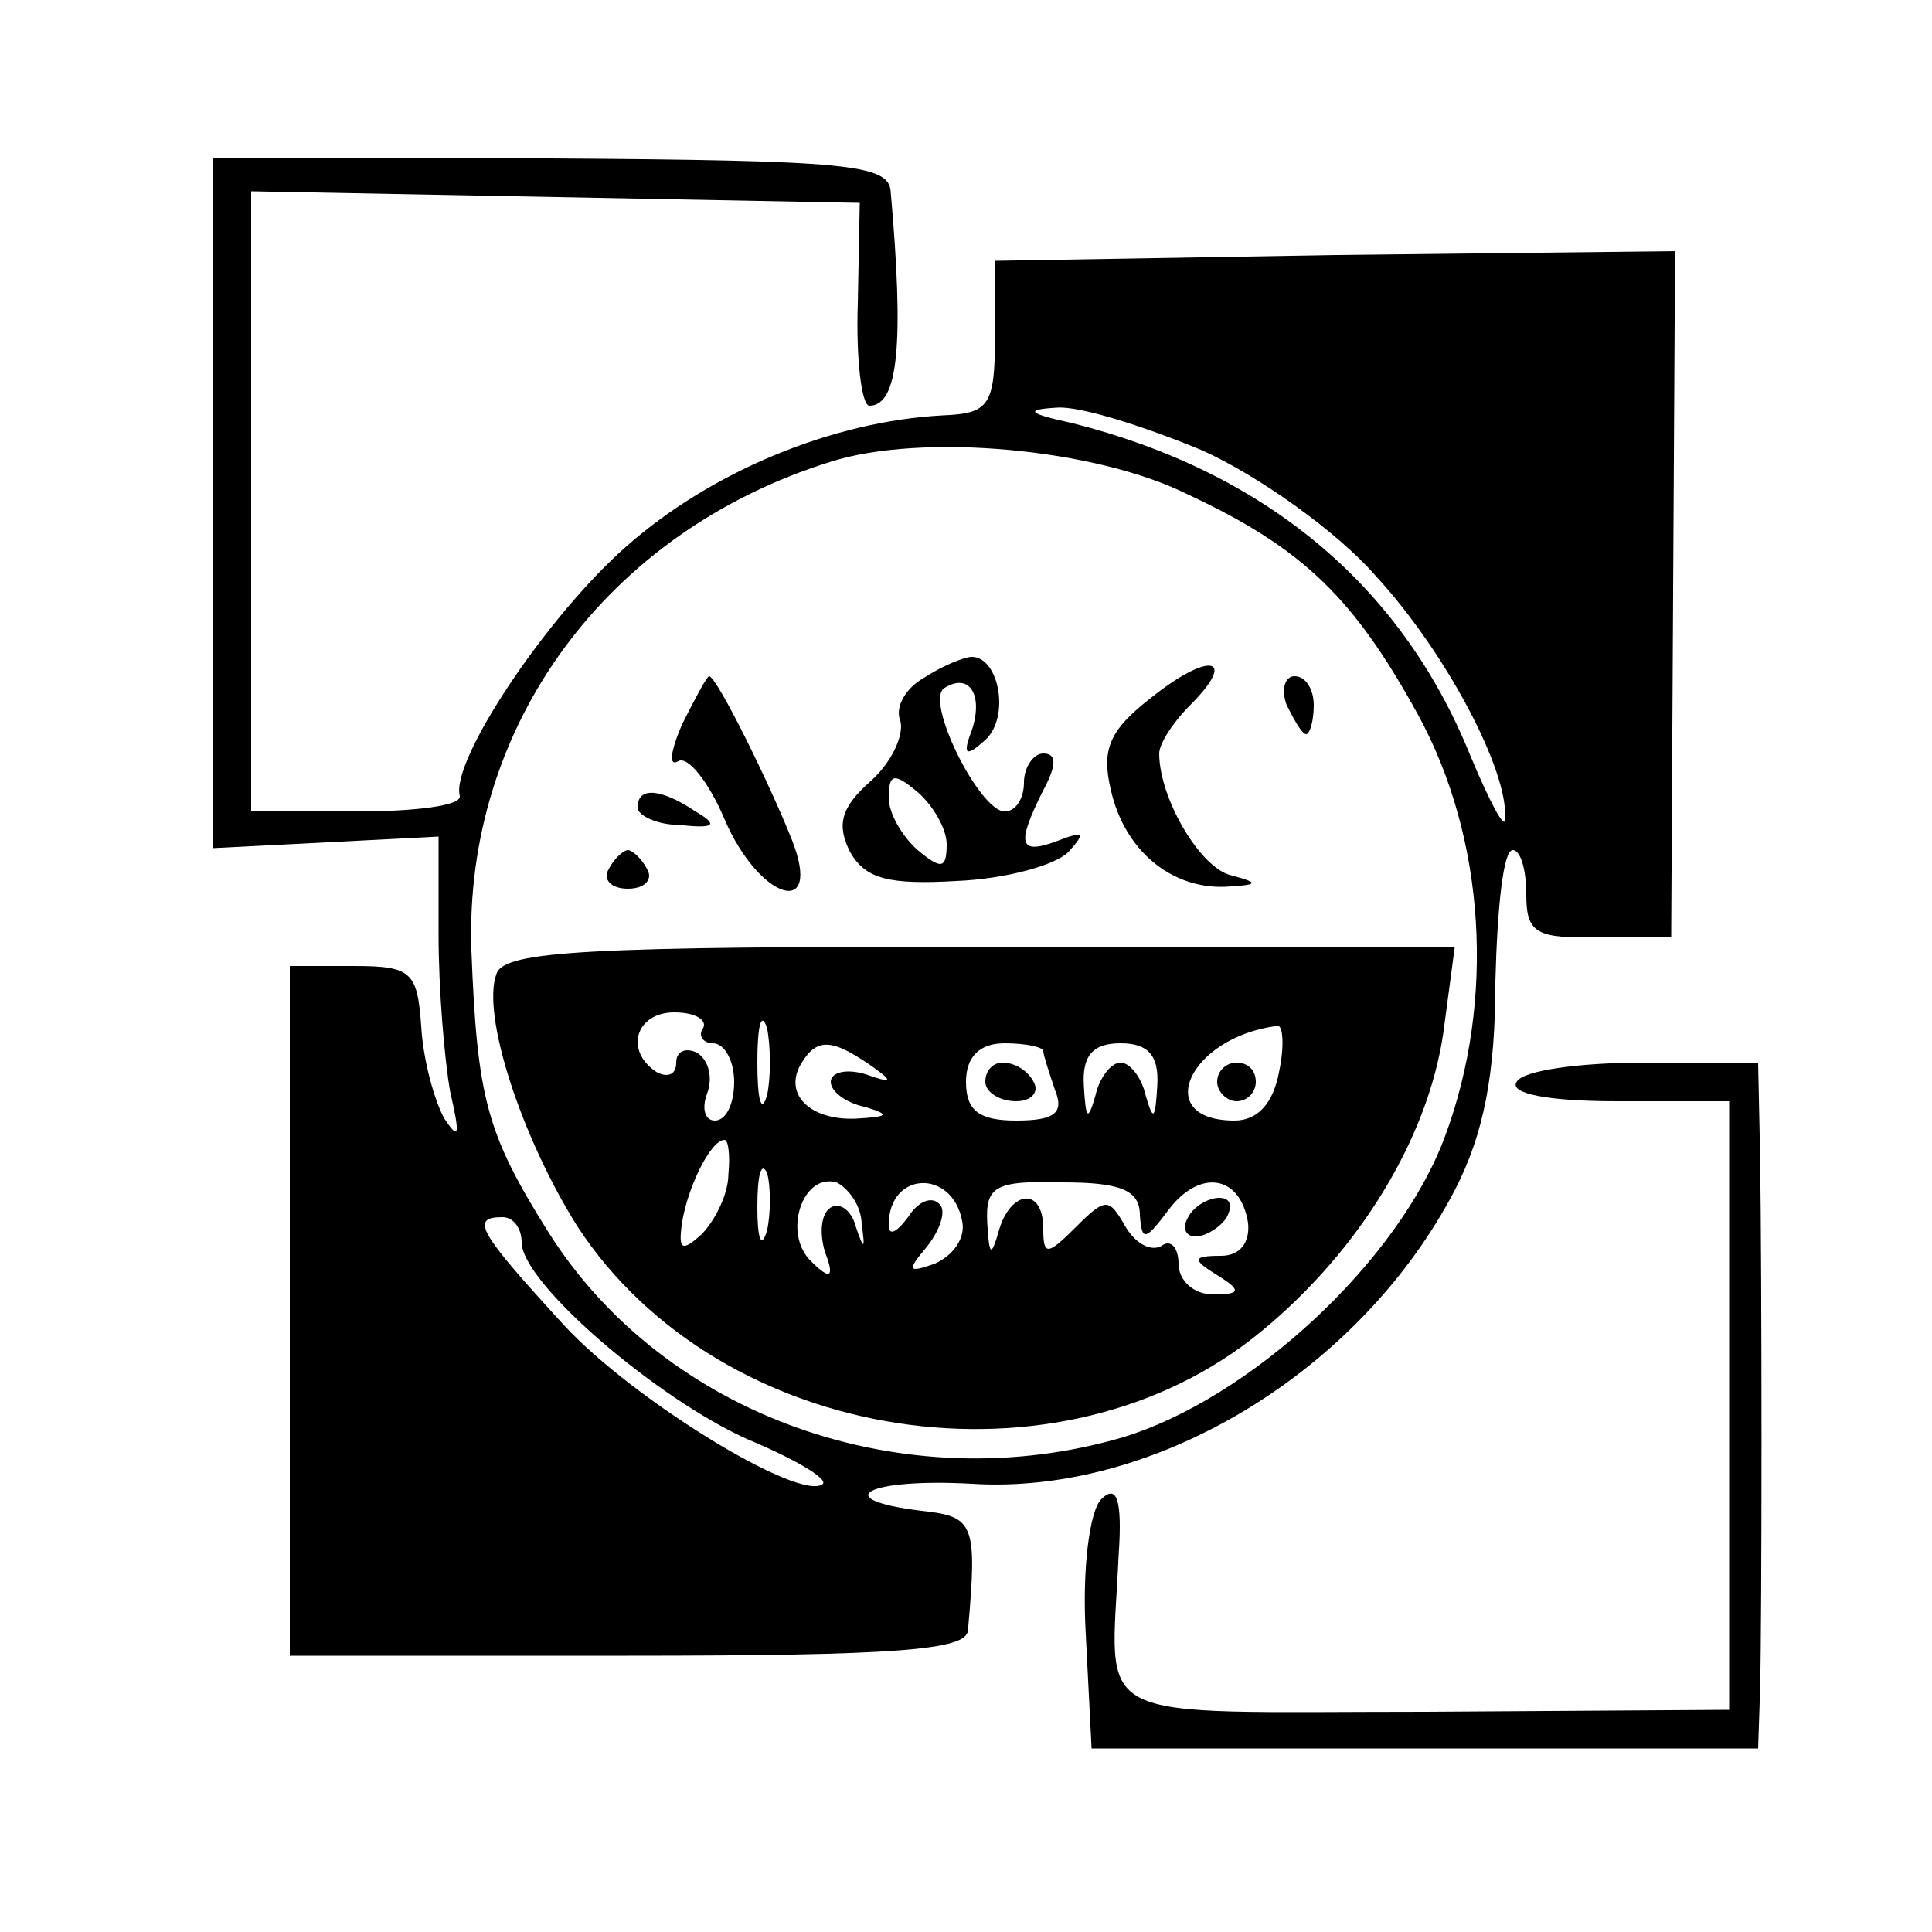 <?xml version="1.0" standalone="no"?>
<!DOCTYPE svg PUBLIC "-//W3C//DTD SVG 20010904//EN"
 "http://www.w3.org/TR/2001/REC-SVG-20010904/DTD/svg10.dtd">
<svg version="1.0" xmlns="http://www.w3.org/2000/svg"
 width="100pt" height="100pt" viewBox="0 0 100 100"
 preserveAspectRatio="xMidYMid meet">
<g transform="translate(0,100) scale(0.1,-0.1)"
fill="#000000" stroke="none">
<path d="M110 739 l0 -178 59 3 58 3 0 -51 c0 -28 3 -64 6 -81 5 -22 5 -26 -3
-14 -5 9 -11 30 -12 48 -2 28 -5 31 -35 31 l-33 0 0 -178 0 -179 175 0 c140 0
175 3 176 13 5 56 3 59 -24 62 -49 6 -28 17 26 14 95 -6 201 58 250 152 15 29
21 60 21 108 1 38 4 68 9 68 4 0 7 -10 7 -23 0 -20 5 -23 38 -22 l37 0 1 178
1 177 -176 -2 -176 -3 0 -39 c0 -36 -3 -40 -27 -41 -57 -3 -120 -29 -164 -68
-41 -36 -91 -111 -86 -129 1 -5 -23 -8 -53 -8 l-55 0 0 160 0 161 158 -3 157
-3 -1 -52 c-1 -29 2 -53 6 -53 15 0 18 32 11 111 -1 14 -23 16 -176 17 l-175
0 0 -179z m512 28 c29 -13 70 -42 90 -65 36 -39 69 -101 67 -126 0 -6 -8 9
-18 33 -36 89 -107 147 -206 172 -23 5 -25 7 -8 8 12 1 46 -10 75 -22z m-7
-23 c60 -28 86 -54 119 -114 35 -64 40 -148 14 -218 -24 -65 -101 -136 -167
-156 -113 -33 -237 11 -297 106 -32 51 -37 69 -40 146 -4 116 70 217 186 253
47 15 137 7 185 -17z m-345 -387 c0 -21 70 -81 117 -102 24 -10 41 -20 39 -23
-11 -10 -98 43 -134 82 -44 48 -49 56 -32 56 6 0 10 -6 10 -13z"/>
<path d="M478 649 c-9 -5 -15 -15 -12 -22 2 -7 -4 -21 -15 -31 -16 -14 -18
-23 -11 -37 8 -14 20 -17 55 -15 25 1 51 8 58 15 9 10 8 11 -5 6 -21 -8 -22
-2 -8 26 7 13 7 19 0 19 -5 0 -10 -7 -10 -15 0 -8 -4 -15 -10 -15 -13 0 -42
58 -31 64 13 8 20 -4 14 -22 -5 -13 -3 -14 7 -5 13 12 7 43 -7 43 -4 0 -16 -5
-25 -11z m12 -86 c0 -13 -3 -13 -15 -3 -8 7 -15 19 -15 27 0 13 3 13 15 3 8
-7 15 -19 15 -27z"/>
<path d="M596 639 c-22 -17 -26 -27 -21 -48 7 -31 31 -51 59 -50 18 1 18 2 3
6 -16 4 -37 40 -37 63 0 5 7 16 16 25 25 25 10 28 -20 4z"/>
<path d="M353 625 c-6 -14 -7 -22 -2 -19 5 3 16 -11 24 -30 18 -42 51 -52 35
-11 -11 28 -39 85 -43 85 -1 0 -7 -11 -14 -25z"/>
<path d="M666 635 c4 -8 8 -15 10 -15 2 0 4 7 4 15 0 8 -4 15 -10 15 -5 0 -7
-7 -4 -15z"/>
<path d="M330 582 c0 -4 10 -9 22 -9 18 -2 20 0 8 7 -18 12 -30 13 -30 2z"/>
<path d="M315 550 c-3 -5 1 -10 10 -10 9 0 13 5 10 10 -3 6 -8 10 -10 10 -2 0
-7 -4 -10 -10z"/>
<path d="M257 496 c-8 -21 13 -85 42 -131 74 -113 250 -140 354 -54 51 42 86
100 94 154 l6 45 -246 0 c-201 0 -246 -2 -250 -14z m107 -28 c-3 -4 0 -8 5 -8
6 0 11 -9 11 -20 0 -11 -4 -20 -10 -20 -5 0 -7 6 -4 14 3 8 1 17 -5 21 -6 3
-11 1 -11 -5 0 -6 -4 -8 -10 -5 -17 11 -11 31 9 31 11 0 17 -4 15 -8z m33 -35
c-3 -10 -5 -2 -5 17 0 19 2 27 5 18 2 -10 2 -26 0 -35z m265 12 c-3 -16 -11
-25 -23 -25 -43 0 -24 43 22 49 3 1 4 -10 1 -24z m-212 4 c13 -9 12 -10 -2 -5
-10 3 -18 1 -18 -4 0 -5 8 -11 18 -13 13 -4 12 -5 -5 -6 -24 -1 -38 13 -28 29
8 13 16 12 35 -1z m90 7 c0 -2 3 -11 6 -20 5 -12 0 -16 -20 -16 -19 0 -26 5
-26 20 0 13 7 20 20 20 11 0 20 -2 20 -4z m59 -18 c-1 -17 -2 -19 -6 -5 -2 9
-8 17 -13 17 -5 0 -11 -8 -13 -17 -4 -14 -5 -12 -6 5 -1 16 5 22 19 22 14 0
20 -6 19 -22z m-222 -46 c0 -10 -7 -24 -14 -31 -10 -9 -12 -8 -10 6 3 19 15
43 22 43 2 0 3 -8 2 -18z m20 -29 c-3 -10 -5 -4 -5 12 0 17 2 24 5 18 2 -7 2
-21 0 -30z m49 3 c2 -13 1 -13 -3 -1 -2 8 -8 13 -13 10 -5 -3 -6 -13 -3 -23 5
-13 3 -15 -7 -5 -15 14 -5 46 13 41 6 -3 13 -12 13 -22z m52 2 c2 -9 -5 -18
-14 -22 -14 -5 -15 -4 -4 9 7 9 10 19 6 22 -4 4 -11 1 -16 -7 -6 -8 -10 -10
-10 -4 0 28 33 29 38 2z m92 3 c1 -14 3 -13 15 3 16 21 37 18 41 -7 1 -10 -4
-17 -14 -17 -15 0 -15 -2 -2 -10 13 -8 12 -10 -2 -10 -10 0 -18 7 -18 16 0 8
-4 13 -9 9 -6 -3 -14 2 -19 11 -8 14 -10 14 -25 -1 -15 -15 -17 -15 -17 -1 0
22 -17 20 -23 -1 -4 -14 -5 -13 -6 4 -1 19 4 22 39 21 30 0 40 -4 40 -17z"/>
<path d="M630 440 c0 -5 5 -10 10 -10 6 0 10 5 10 10 0 6 -4 10 -10 10 -5 0
-10 -4 -10 -10z"/>
<path d="M510 440 c0 -5 7 -10 16 -10 8 0 12 5 9 10 -3 6 -10 10 -16 10 -5 0
-9 -4 -9 -10z"/>
<path d="M615 370 c-3 -5 -2 -10 4 -10 5 0 13 5 16 10 3 6 2 10 -4 10 -5 0
-13 -4 -16 -10z"/>
<path d="M785 440 c-4 -6 16 -10 52 -10 l58 0 0 -158 0 -157 -157 -1 c-178 0
-163 -8 -159 81 2 29 -1 37 -9 29 -6 -6 -10 -36 -8 -70 l3 -59 173 0 172 0 1
30 c1 37 1 214 0 278 l-1 47 -59 0 c-33 0 -63 -4 -66 -10z"/>
</g>
</svg>
